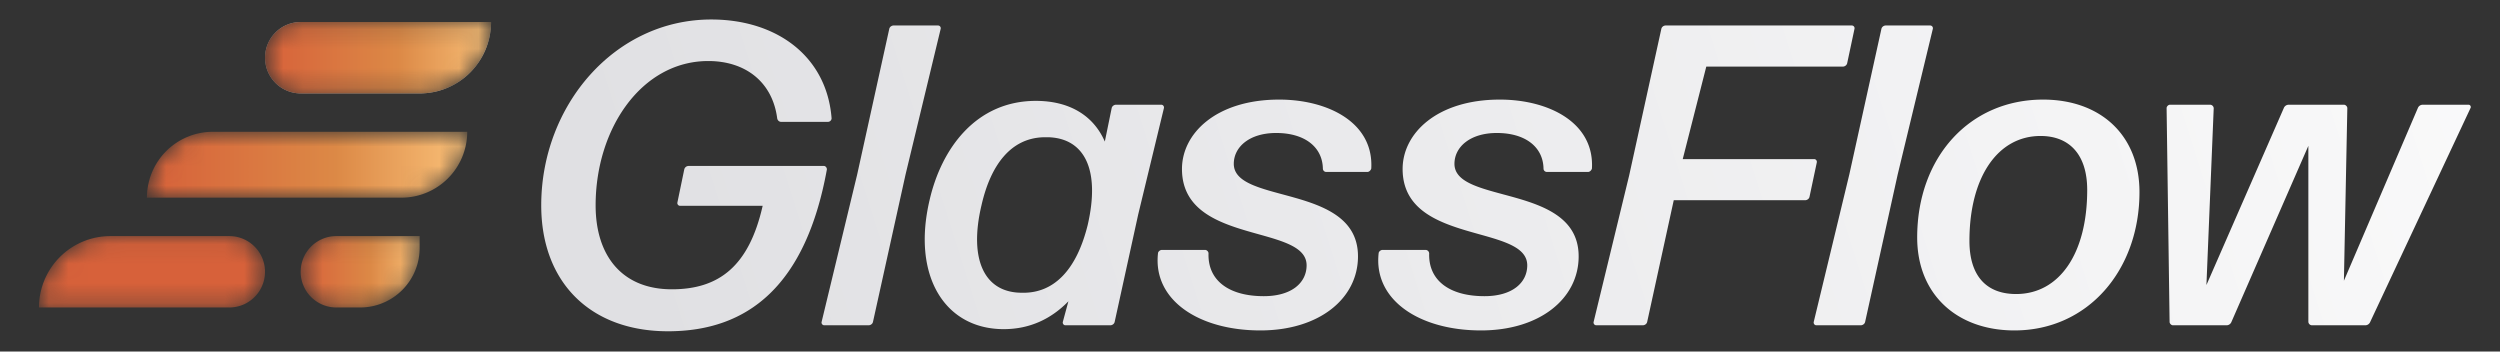 <svg xmlns="http://www.w3.org/2000/svg" fill="none" viewBox="0 0 128 18"><rect x="0" y="0" width="128" height="18" fill="#333333" stroke="none"/><mask id="logo_svg__a" width="25" height="15" x="1" y="1" maskUnits="userSpaceOnUse" style="mask-type:alpha"><path fill="#fff" fill-rule="evenodd" d="M15.394 1.128a1.827 1.827 0 0 0 0 3.655h6.09a3.655 3.655 0 0 0 3.655-3.655zM10.897 6.75a3.373 3.373 0 0 0-3.374 3.373H20.55a3.374 3.374 0 0 0 3.373-3.373zm-8.9 8.994a3.655 3.655 0 0 1 3.654-3.654h6.09a1.827 1.827 0 0 1 0 3.654zm15.225-3.654a1.827 1.827 0 1 0 0 3.654h1.218a3.046 3.046 0 0 0 3.046-3.045v-.61z" clip-rule="evenodd"/></mask><g mask="url(#logo_svg__a)"><path fill="#fff" d="M13.57 2.955c0-1.009.818-1.827 1.828-1.827h9.745a3.655 3.655 0 0 1-3.654 3.655h-6.091a1.827 1.827 0 0 1-1.828-1.828"/><path fill="url(#logo_svg__b)" d="M13.57 2.955c0-1.009.818-1.827 1.828-1.827h9.745a3.655 3.655 0 0 1-3.654 3.655h-6.091a1.827 1.827 0 0 1-1.828-1.828"/><path fill="url(#logo_svg__c)" d="M7.523 10.121a3.373 3.373 0 0 1 3.374-3.373h13.025a3.373 3.373 0 0 1-3.373 3.373z"/><path fill="#D7613A" d="M1.996 15.742a3.655 3.655 0 0 1 3.655-3.654h6.09a1.827 1.827 0 1 1 0 3.655z"/><path fill="url(#logo_svg__d)" d="M15.395 13.915c0-1.009.818-1.827 1.827-1.827h4.264v.609a3.046 3.046 0 0 1-3.046 3.046h-1.218a1.827 1.827 0 0 1-1.828-1.828Z"/></g><path fill="url(#logo_svg__e)" fill-rule="evenodd" d="M42.183 8.497h-6.929a.23.23 0 0 0-.22.176l-.35 1.688c-.022.088.044.176.132.176h4.232c-.702 3.113-2.259 4.275-4.65 4.275-2.543 0-3.902-1.71-3.902-4.297 0-3.947 2.368-7.39 5.767-7.39 1.907 0 3.289 1.074 3.53 2.938.022.11.11.176.197.176h2.413a.19.19 0 0 0 .175-.176C42.337 2.906 39.793.998 36.416.998c-4.955 0-8.705 4.408-8.705 9.517 0 3.925 2.5 6.446 6.49 6.446 4.123 0 7.061-2.368 8.136-8.288 0-.088-.066-.176-.154-.176m2.296 8.157h-2.28a.14.14 0 0 1-.132-.175l1.82-7.543L45.53 1.48c.022-.11.132-.175.22-.175h2.28a.14.14 0 0 1 .132.175l-1.798 7.456-1.667 7.543c-.022.11-.132.175-.22.175Zm39.637 0h-2.39a.14.14 0 0 1-.132-.175l1.82-7.5L85.06 1.48c.022-.11.131-.175.219-.175h9.538a.14.14 0 0 1 .132.175l-.373 1.754c-.022.11-.131.176-.219.176h-6.995l-1.206 4.736h6.732c.088 0 .153.088.131.176l-.372 1.754c-.022.11-.132.175-.22.175h-6.731l-1.36 6.228c-.022.11-.131.175-.22.175m8.88 0h2.28c.087 0 .197-.066.219-.175l1.666-7.543L98.96 1.48a.14.14 0 0 0-.132-.175h-2.28c-.088 0-.198.065-.22.175l-1.644 7.456-1.82 7.543c-.022.087.043.175.131.175Zm5.164-4.495c0-4.1 2.675-7.06 6.447-7.06 2.938 0 4.934 1.82 4.934 4.736 0 3.99-2.632 7.083-6.403 7.083-2.917 0-4.978-1.82-4.978-4.759m2.675.176c0 1.776.856 2.719 2.39 2.719 2.193 0 3.64-2.04 3.64-5.329 0-1.798-.899-2.763-2.39-2.763-2.192 0-3.64 2.106-3.64 5.373m20.269 4.32h-2.741a.19.19 0 0 1-.175-.175V7.467l-3.947 9.035a.27.27 0 0 1-.241.153h-2.741c-.088 0-.176-.088-.176-.175l-.153-10.942c0-.088.087-.176.175-.176h2.061a.19.19 0 0 1 .176.176l-.373 9.056 3.969-9.078a.27.27 0 0 1 .241-.154h2.829c.087 0 .175.088.175.176l-.175 8.837 3.793-8.86a.27.27 0 0 1 .241-.153h2.347c.087 0 .131.088.109.154l-5.153 10.986a.27.27 0 0 1-.241.153m-44.14-6.704c-1.333-.359-2.496-.672-2.496-1.563 0-.855.79-1.579 2.17-1.579 1.47 0 2.369.724 2.39 1.82 0 .11.088.175.176.175h2.105c.088 0 .176-.087.198-.175.131-2.368-2.237-3.53-4.715-3.53-3.223 0-4.978 1.732-4.978 3.552 0 2.245 2.113 2.836 3.906 3.338 1.325.37 2.475.692 2.475 1.596 0 .877-.745 1.579-2.192 1.579-1.798 0-2.873-.812-2.829-2.193a.19.19 0 0 0-.175-.176h-2.215c-.088 0-.198.088-.198.176-.263 2.39 2.084 3.947 5.241 3.947 3.004 0 5-1.623 5-3.794 0-2.133-2.082-2.694-3.864-3.173ZM63.17 8.388c0 .89 1.164 1.204 2.495 1.563 1.782.48 3.864 1.04 3.864 3.173 0 2.171-1.996 3.794-5 3.794-3.157 0-5.504-1.557-5.24-3.947 0-.088.11-.176.197-.176h2.215c.087 0 .175.088.175.176-.044 1.381 1.03 2.193 2.829 2.193 1.447 0 2.193-.702 2.193-1.58 0-.903-1.151-1.225-2.475-1.595-1.794-.502-3.906-1.093-3.906-3.338 0-1.82 1.754-3.552 4.977-3.552 2.478 0 4.846 1.162 4.715 3.53-.022.088-.11.175-.198.175h-2.105a.173.173 0 0 1-.175-.175c-.022-1.096-.921-1.82-2.39-1.82-1.382 0-2.171.724-2.171 1.579m-10.814 6.6c-1.951.023-2.763-1.688-2.105-4.473.483-2.127 1.535-3.42 3.136-3.486h.35c1.777.088 2.61 1.644 1.952 4.495-.57 2.303-1.732 3.487-3.333 3.465Zm2.193 1.667h2.302c.088 0 .198-.066.22-.175l1.206-5.504 1.315-5.438c.022-.088-.044-.176-.131-.176h-2.325c-.087 0-.197.066-.219.176l-.35 1.71c-.593-1.36-1.843-2.083-3.531-2.083-3.048 0-4.824 2.412-5.438 5.065-.921 3.882.767 6.622 3.793 6.622 1.338 0 2.434-.526 3.311-1.425l-.285 1.053c-.021.087.044.175.132.175" clip-rule="evenodd"/><defs><linearGradient id="logo_svg__b" x1="13.57" x2="25.143" y1="2.955" y2="2.955" gradientUnits="userSpaceOnUse"><stop stop-color="#D7613A"/><stop offset=".59" stop-color="#DC8946"/><stop offset="1" stop-color="#F9C078"/></linearGradient><linearGradient id="logo_svg__c" x1="7.523" x2="23.922" y1="8.435" y2="8.435" gradientUnits="userSpaceOnUse"><stop stop-color="#D7613A"/><stop offset=".59" stop-color="#DC8946"/><stop offset="1" stop-color="#F9C078"/></linearGradient><linearGradient id="logo_svg__d" x1="15.395" x2="21.486" y1="13.915" y2="13.915" gradientUnits="userSpaceOnUse"><stop stop-color="#D7613A"/><stop offset=".59" stop-color="#DC8946"/><stop offset="1" stop-color="#F9C078"/></linearGradient><linearGradient id="logo_svg__e" x1="33.237" x2="140.796" y1="17.045" y2="-17.001" gradientUnits="userSpaceOnUse"><stop stop-color="#E0E0E3"/><stop offset="1" stop-color="#fff"/></linearGradient></defs></svg>